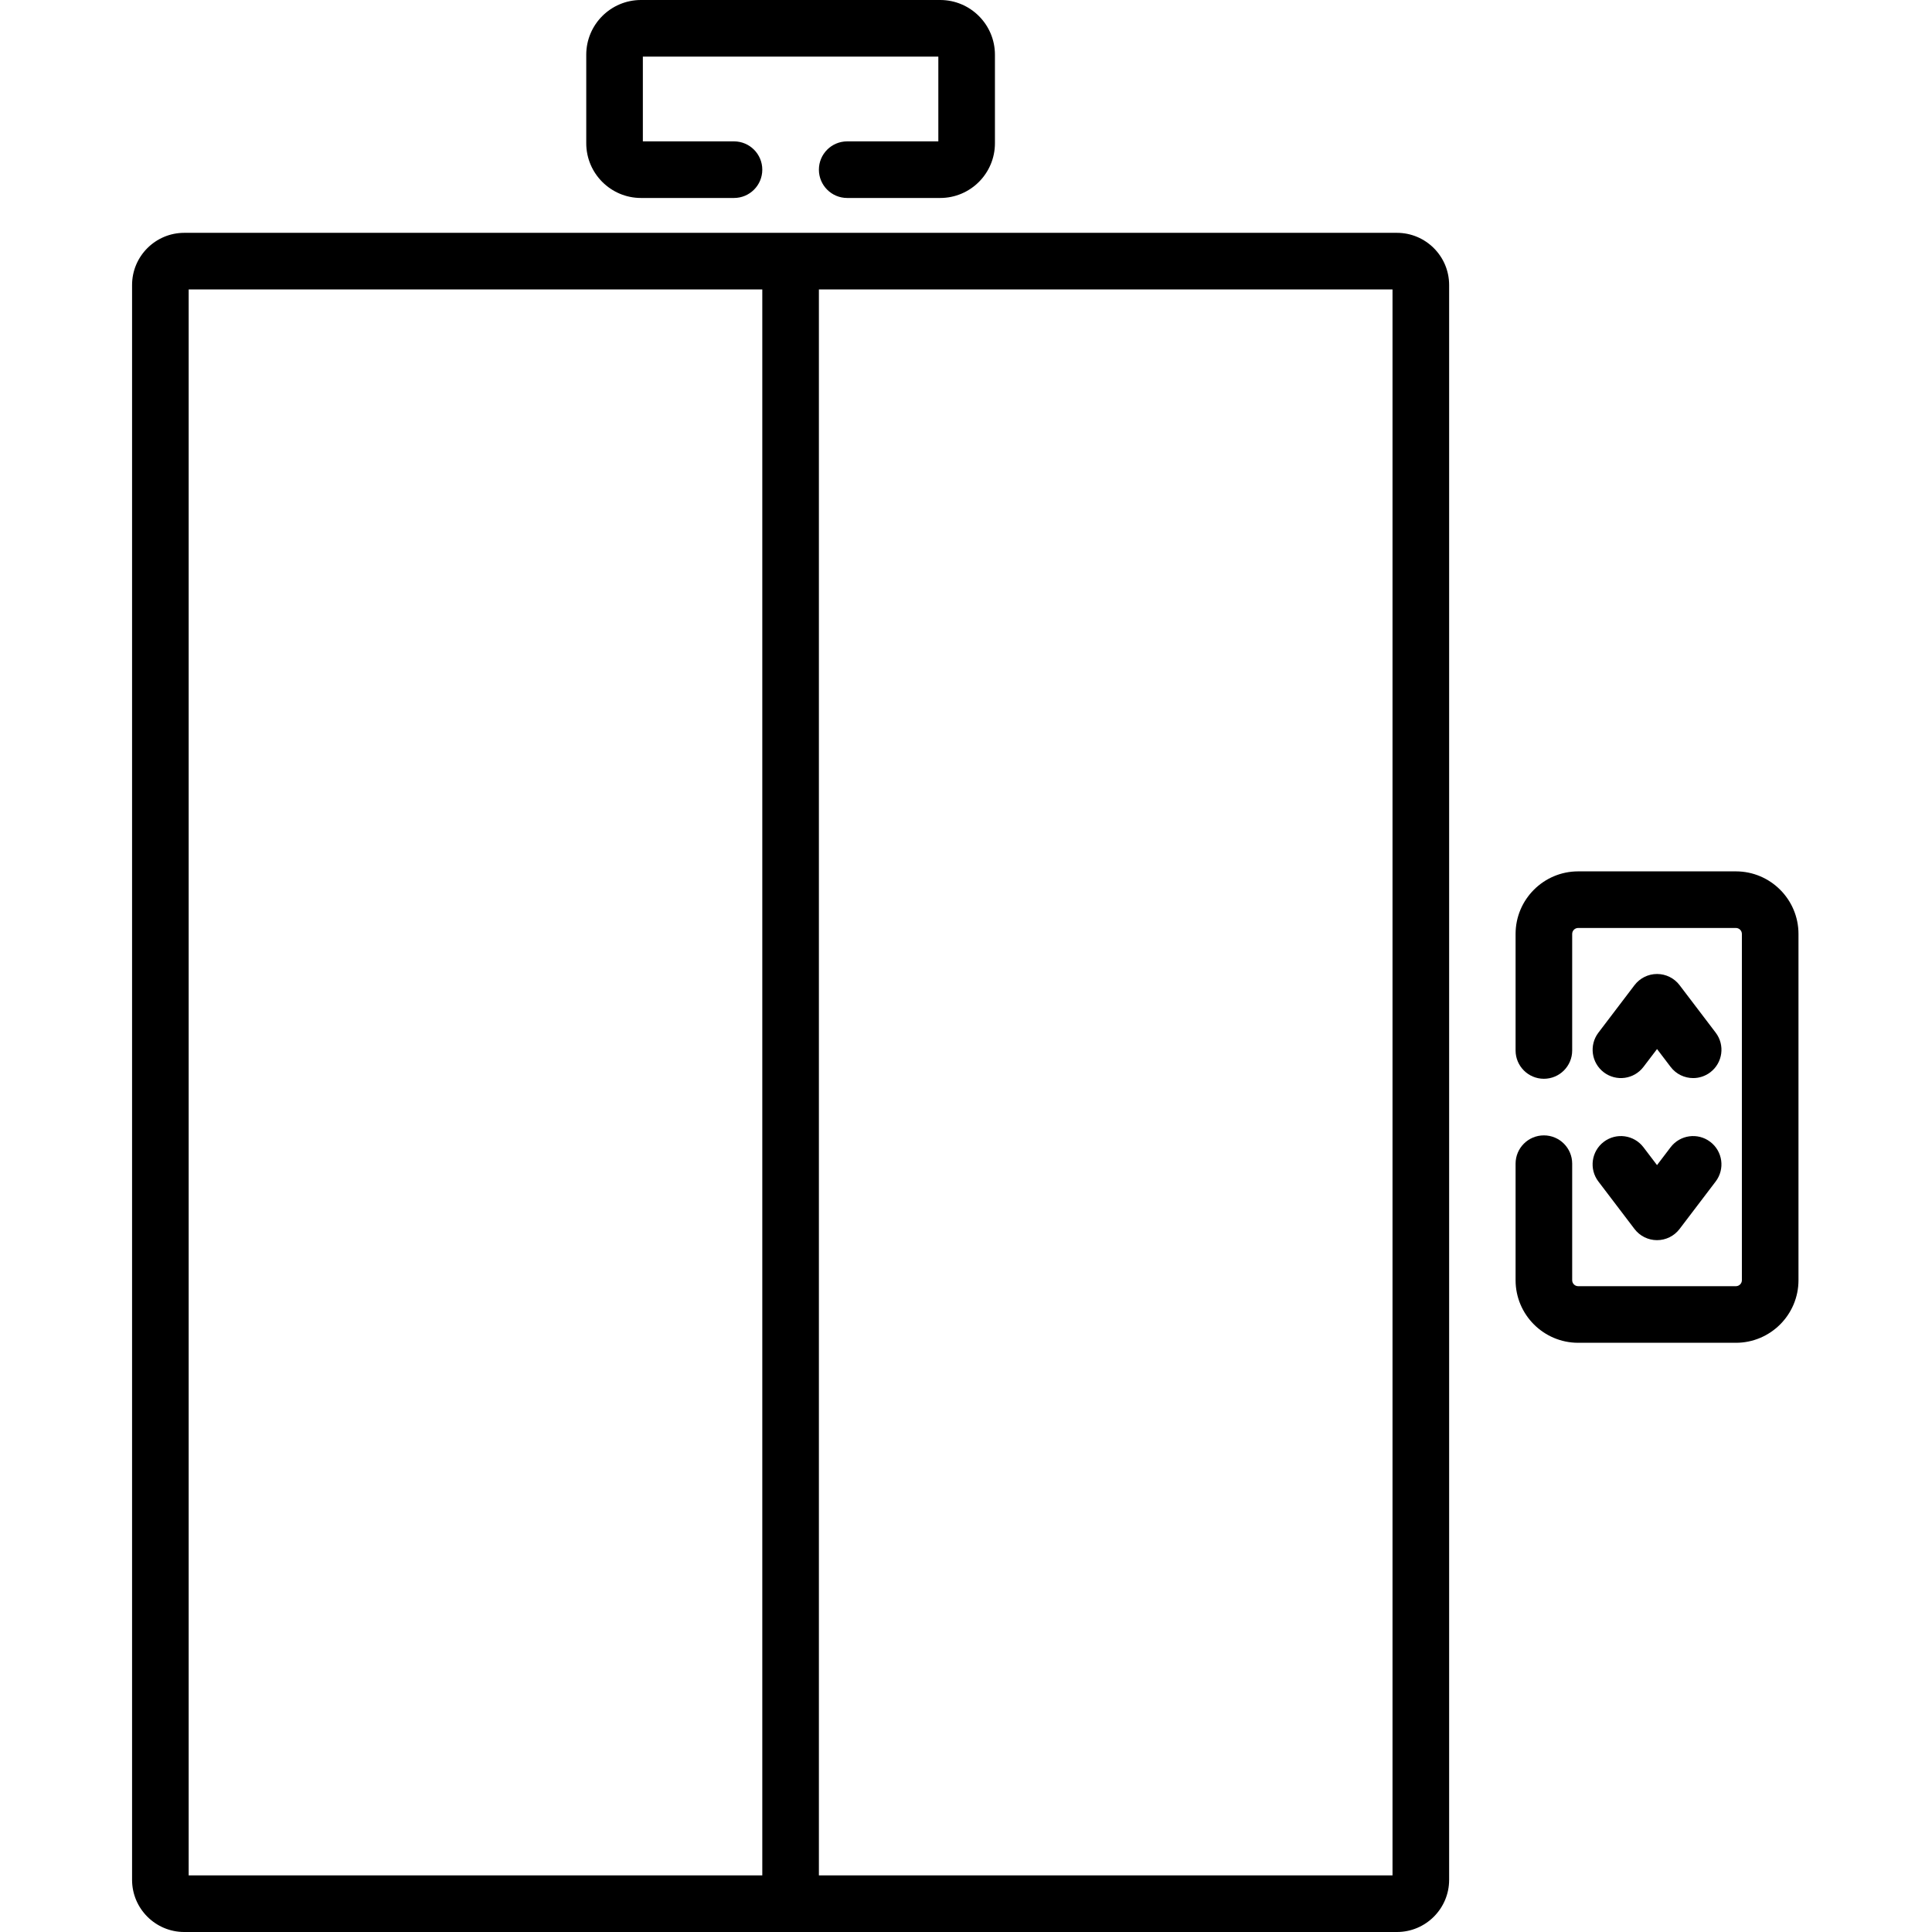 <svg height="512pt" viewBox="-35 0 512 512" width="512pt" xmlns="http://www.w3.org/2000/svg"><path d="m335.207 61.703h-321.383c-7.621 0-13.824 6.203-13.824 13.828v422.645c0 7.621 6.203 13.824 13.824 13.824h321.383c7.625 0 13.828-6.203 13.828-13.824v-422.645c0-7.625-6.203-13.828-13.828-13.828zm-320.207 15h152.016v420.297h-152.016zm319.035 420.297h-152.02v-420.297h152.016v420.297zm0 0"/><path d="m134.863 52.465h24.652c4.141 0 7.5-3.355 7.5-7.5 0-4.141-3.359-7.5-7.5-7.5h-24.152v-22.465h78.305v22.465h-24.152c-4.141 0-7.5 3.359-7.5 7.5 0 4.145 3.359 7.5 7.5 7.5h24.652c7.996 0 14.5-6.504 14.5-14.5v-23.465c0-7.996-6.504-14.5-14.5-14.5h-79.305c-7.996 0-14.5 6.504-14.5 14.5v23.465c0 7.996 6.504 14.5 14.5 14.5zm0 0"/><path d="m390.02 284.172c3.297 2.508 8.004 1.867 10.512-1.43l3.602-4.734 3.598 4.734c1.477 1.941 3.711 2.961 5.977 2.961 1.582 0 3.18-.5 4.535-1.531 3.297-2.508 3.938-7.211 1.43-10.508l-9.57-12.586c-1.418-1.867-3.625-2.961-5.969-2.961s-4.555 1.094-5.973 2.961l-9.566 12.586c-2.508 3.297-1.871 8 1.426 10.508zm0 0"/><path d="m388.59 313.109 9.57 12.586c1.418 1.867 3.629 2.961 5.973 2.961 2.34 0 4.551-1.094 5.969-2.961l9.57-12.586c2.508-3.297 1.867-8-1.434-10.508-3.293-2.508-8-1.867-10.508 1.43l-3.602 4.734-3.598-4.734c-2.508-3.297-7.215-3.938-10.512-1.43-3.297 2.508-3.934 7.211-1.43 10.508zm0 0"/><path d="m425.031 230.922h-41.801c-9.145 0-16.586 7.438-16.586 16.582v30.883c0 4.141 3.359 7.5 7.5 7.5 4.145 0 7.5-3.359 7.5-7.5v-30.883c0-.871.711-1.582 1.586-1.582h41.801c.875 0 1.586.711 1.586 1.582v91.766c0 .871-.711 1.582-1.586 1.582h-41.801c-.875 0-1.586-.711-1.586-1.582v-30.883c0-4.145-3.355-7.5-7.5-7.5-4.141 0-7.5 3.355-7.5 7.5v30.883c0 9.145 7.441 16.582 16.586 16.582h41.801c9.145 0 16.586-7.438 16.586-16.582v-91.766c0-9.145-7.441-16.582-16.586-16.582zm0 0"/></svg>